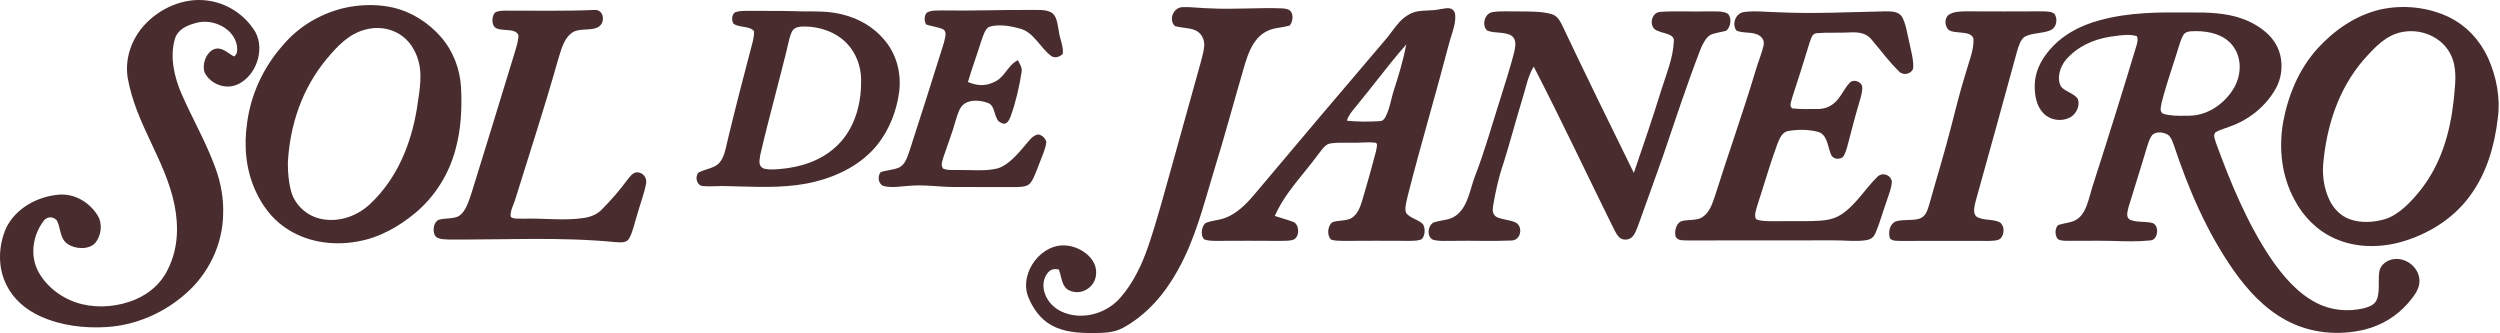 <svg width="1764" height="235" viewBox="0 0 1764 235" fill="none" xmlns="http://www.w3.org/2000/svg">
<path d="M145.711 0.323C159.929 1.882 172.988 10.445 180.266 22.744C186.971 35.176 180.75 53.316 168.072 59.363C159.533 63.615 148.557 59.525 144.375 51.168C142.453 45.548 145.197 37.368 150.802 34.808C156.407 32.542 160.574 37.501 165.138 39.855C167.735 38.104 167.471 35.205 167.221 32.44C165.138 19.787 149.966 12.887 138.374 16.168C131.947 17.889 125.447 20.626 123.349 27.584C119.725 40.37 122.938 54.258 128.074 66.175C135.733 83.653 145.564 100.675 152.049 118.639C155.894 129.188 157.919 140.281 157.434 151.536C157.024 172.545 147.295 192.73 131.683 206.633C116.13 220.654 96.145 229.452 75.207 230.761C59.609 231.747 42.999 229.761 28.649 223.258C18.525 218.653 9.809 211.547 4.762 201.455C-1.724 189.067 -1.254 173.854 4.175 161.187C10.954 146.931 26.228 138.707 41.473 137.353C52.625 136.441 63.087 142.694 68.897 152.021C72.536 157.877 71.495 166.233 67.195 171.456C62.456 176.473 52.786 175.811 47.519 172C42.148 168.293 42.911 160.981 40.182 155.685C37.805 152.624 33.418 152.58 30.968 155.655C23.044 165.895 20.814 180.592 27.314 192.156C33.594 203.397 45.391 211.621 57.775 214.607C70.174 217.609 83.6 216.27 95.338 211.4C105.228 207.251 113.665 200.086 118.316 190.288C125.638 175.973 126.225 160.054 123.114 144.503C116.511 112.327 95.69 87.625 90.012 54.376C88.119 41.032 92.829 27.643 101.809 17.757C112.667 5.81 129.482 -1.678 145.711 0.323Z" fill="#482C2E"/>
<path d="M834.312 5.043C840.694 4.778 847.12 5.81 853.517 5.883C870.708 6.812 887.767 5.235 904.972 5.913C907.208 6.163 909.458 6.325 910.928 8.27C912.84 11.026 911.958 15.357 910.134 17.965C903.752 19.895 897.649 19.291 891.826 23.181C884.252 28.147 880.973 36.928 878.429 45.209C870.914 70.611 864.164 96.204 856.282 121.503C849.003 145.563 843.429 168.446 831.062 190.694C821.797 207.432 809.194 222.181 792.239 231.405C785.621 234.971 778.474 234.882 771.151 235C761.165 235 750.651 234.425 741.754 229.401C733.945 225.084 728.533 217.245 725.357 209.068C719.136 192.05 735.298 170.656 753.548 173.382C763.46 174.678 774.827 182.988 773.327 194.157C772.445 202.953 762.606 208.817 754.562 204.942C748.945 202.496 749.195 195.129 747.077 190.12C744.224 189.545 741.798 189.81 739.724 192.02C734.842 197.487 735.504 205.384 739.224 211.278C743.048 217.466 749.415 220.87 756.401 222.181C768.636 224.539 782.047 219.632 790.268 210.32C799.635 199.829 806.003 186.245 810.459 172.999C816.768 154.33 821.812 135.087 827.165 116.11C834.076 91.519 840.9 66.912 847.708 42.306C848.591 38.932 849.517 35.396 849.723 31.904C849.855 27.484 847.561 23.27 843.503 21.384C839.047 19.453 833.606 19.822 828.944 18.349C824.4 13.825 827.915 5.294 834.312 5.043Z" fill="#482C2E"/>
<path d="M356.318 7.501C377.598 7.428 398.7 7.944 419.965 7C426.171 7.059 427.132 15.713 422.61 18.751C417.453 22.407 407.788 19.046 402.69 23.823C397.104 28.378 395.345 37.431 393.232 44.007C384.129 76.177 373.726 107.935 363.81 139.855C362.776 143.821 359.584 149.129 360.411 153.095C362.658 154.849 366.943 154.053 369.677 154.304C383.834 153.847 398.242 155.911 411.867 153.802C416.788 153.065 421.295 151.384 424.767 147.698C431.107 141.211 437.195 134.4 442.53 127.057C444.392 124.816 446.224 121.735 449.475 121.573C453.776 121.676 456.687 125.421 455.859 129.623C454.455 137.127 451.529 144.352 449.534 151.724C447.746 157.179 446.682 163.238 443.934 168.281C441.85 171.627 438.111 170.993 434.727 170.875C394.71 166.968 356.067 169.283 316.404 169.003C313.389 168.782 308.158 169.033 306.71 165.789C305.321 162.427 305.823 156.869 309.532 155.085C313.907 153.729 319.212 154.613 323.335 152.682C328.965 149.423 330.916 141.211 332.94 135.461C343.092 102.406 353.436 69.395 363.426 36.296C364.505 32.639 365.82 28.599 365.79 24.781C363.456 19.09 352.698 22.864 348.915 19.001C346.787 16.377 347.053 11.467 349.225 8.917C351.308 7.56 353.924 7.619 356.318 7.501Z" fill="#482C2E"/>
<path d="M665.033 7.354C685.685 7.753 706.293 6.881 726.946 7.014C731.53 7.162 737.442 6.423 741.569 8.655C746.006 11.152 746.095 17.39 747.082 21.809C747.672 27.16 750.532 32.733 749.913 38.053C747.643 40.064 744.68 41.335 741.864 39.576C734.066 33.959 729.481 22.637 719.693 20.184C712.853 18.292 704.465 16.754 697.596 19.046C694.854 21.056 693.66 25.386 692.54 28.476C689.488 38.32 685.862 47.971 682.987 57.874C689.223 60.446 694.913 61.008 701.134 58.037C709.183 54.726 710.524 46.419 718.219 42.458C719.575 45.385 721.447 47.543 720.814 50.987C719.177 61.437 716.715 72.168 713.119 82.13C712.028 84.923 710.097 88.84 706.544 86.667C700.927 84.909 702.977 74.503 696.992 72.611C692.097 70.793 685.302 70.113 680.717 73.04C676.929 75.493 675.779 80.593 674.452 84.642C671.976 93.54 668.615 102.113 665.696 110.849C665.003 113.82 663.47 116.17 665.475 118.978C668.85 120.397 673.199 119.865 676.826 119.954C685.67 119.821 695.547 120.988 704.141 118.771C711.866 116.229 718.234 108.499 723.349 102.468C725.884 99.645 728.641 95.285 732.695 94.856C735.57 95.58 737.53 97.31 738.297 100.236C737.678 105.424 735.142 110.538 733.329 115.416C731.501 119.806 730.1 124.772 727.388 128.689C724.956 132.089 720.342 131.823 716.642 132C702.387 131.941 688.132 131.956 673.877 131.956C662.836 132 652.502 130.108 641.461 131.113C635.815 131.453 629.373 132.68 623.845 131.335C619.674 130.285 618.966 124.491 621.384 121.491C625.541 120.013 630.332 119.968 634.371 118.224C638.823 116.022 640.193 110.775 641.741 106.474C649.967 81.154 658.03 55.776 665.961 30.382C666.507 27.426 668.467 23.347 665.932 20.937C662.099 18.913 657.367 18.779 653.313 17.154C652.178 14.434 651.942 11.522 653.814 9.054C656.777 6.97 661.583 7.517 665.033 7.354Z" fill="#482C2E"/>
<path d="M1053.34 8.515C1059.15 7.647 1065.21 8.162 1071.08 8.059C1078.91 8.162 1087.46 7.853 1095.02 10.016C1098.78 11.237 1100.45 14.253 1102.13 17.534C1118.73 52.533 1135.74 87.268 1152.84 122.017C1159.46 102.73 1166.05 83.443 1172.08 63.964C1175.49 52.989 1180.62 40.881 1181.03 29.347C1181.98 23.816 1173.5 23.727 1169.99 21.859C1163.16 20.182 1164.41 8.942 1171.29 8.398C1182.54 7.559 1193.96 8.398 1205.26 8.03C1209.58 8.221 1215.37 7.412 1219.18 9.707C1222.18 12.767 1221.24 19.093 1218.03 21.682C1214.33 22.815 1209.99 23.051 1206.55 24.801C1203.08 27.273 1201.14 31.686 1199.58 35.511C1189.98 60.433 1181.83 85.473 1173.2 110.733C1167.5 127.078 1161.44 143.305 1155.69 159.635C1154.02 163.563 1152.69 168.506 1147.69 169.021C1143.15 169.521 1141.29 166.285 1139.38 162.857C1120.27 124.297 1101.95 85.208 1082.18 46.972C1077.98 53.96 1076.76 61.61 1074.34 69.26C1069.59 84.737 1065.53 100.435 1060.64 115.867C1057.31 125.533 1055.17 135.596 1053.47 145.644C1053 148.748 1053.22 151.455 1056.16 153.221C1060.45 155.118 1065.7 155.06 1069.83 157.222C1074.81 160.371 1073 169.404 1066.79 169.698C1053.03 170.33 1039.16 169.668 1025.37 169.948C1020.67 169.83 1015.36 170.492 1010.86 169.051C1006.5 166.55 1007.44 159.194 1011.57 156.943C1017.81 154.986 1023.95 155.619 1028.98 150.705C1035.97 144.394 1037.48 132.757 1040.79 124.224C1047.56 106.775 1052.52 88.827 1058.21 71.026C1061.7 59.771 1065.4 48.546 1068.35 37.13C1069.18 33.055 1070.47 28.067 1066.51 25.169C1061.76 22.271 1054.64 23.669 1049.51 21.623C1045.2 18.166 1047.44 9.221 1053.34 8.515Z" fill="#482C2E"/>
<path d="M1230.51 8.499C1238.2 7.398 1246.34 8.529 1254.09 8.631C1279.41 9.865 1305.15 8.499 1330.57 8C1334.86 8.103 1339.47 7.912 1342.11 11.935C1344.95 17.134 1345.66 23.668 1347.08 29.38C1348.25 35.474 1350.44 42.112 1349.92 48.338C1348.66 52.214 1343.08 53.521 1340.17 50.584C1332.95 43.668 1326.89 35.313 1320.42 27.706C1316.51 23.125 1311.23 22.64 1305.54 22.86C1297.71 23.36 1289.83 22.758 1282.02 23.404C1278.37 23.609 1277.97 27.339 1276.84 30.07C1272.86 43.095 1268.81 56.106 1264.52 69.057C1264.05 71.539 1262.25 74.373 1264.5 76.443C1270.3 77.192 1276.25 76.855 1282.08 76.928C1286.34 76.972 1290.27 75.885 1293.64 73.213C1298.74 69.322 1301.05 62.567 1305.2 58.367C1307.71 55.68 1312.77 57.383 1313.89 60.643C1314.42 64.035 1313.12 67.912 1312.23 71.172C1309.12 81.524 1306.4 91.965 1303.71 102.42C1302.92 105.225 1302.11 108.441 1300.37 110.834C1297.2 113.066 1292.61 112.141 1291.61 108.117C1289.53 102.949 1289.25 95.034 1283 93.081C1276.53 91.289 1268.09 91.245 1261.5 92.493C1257.1 93.565 1255.74 97.809 1254.13 101.524C1248.9 115.709 1244.75 130.32 1240.06 144.696C1239.26 147.706 1237.56 151.583 1239 154.579C1242.12 156.12 1246.25 155.974 1249.66 156.076C1259 156.003 1268.33 156.091 1277.65 156.003C1284.97 155.724 1292.24 155.709 1298.65 151.686C1309.21 145.107 1316.57 132.508 1324.67 124.784C1328.2 121.275 1334.05 123.213 1334.89 128.044C1334.79 132.64 1332.67 137.325 1331.29 141.671C1328.51 149.278 1326.48 157.251 1323.23 164.667C1321.89 167.648 1319.92 168.94 1316.74 169.483C1309.3 170.628 1301.34 169.498 1293.8 169.601C1259.49 169.659 1225.16 169.542 1190.85 169.674C1187.54 169.395 1184.33 170.276 1182.32 166.987C1181.42 163.418 1182.4 158.485 1185.67 156.37C1190.07 154.49 1197.23 156.135 1201.45 153.066C1206.39 149.689 1208.33 143.448 1210.16 138.059C1219.48 108.411 1229.97 79.219 1238.88 49.439C1240.54 43.697 1242.98 38.147 1244.32 32.332C1245 29.41 1244.15 27.207 1241.82 25.386C1237.26 21.921 1229.73 23.932 1225.14 21.465C1221.92 17.016 1224.54 9.322 1230.51 8.499Z" fill="#482C2E"/>
<path d="M1387.2 8C1404.89 8.088 1422.58 8.103 1440.27 8C1443.14 8.147 1447.33 7.794 1449.64 9.781C1452.13 13.416 1451.19 19.405 1446.91 21.289C1441.43 23.703 1434.58 23.07 1429.17 25.645C1425.67 27.426 1424.4 32.577 1423.28 36.02C1413.62 71.502 1403.78 106.939 1393.91 142.377C1393.26 145.541 1391.71 150.515 1394.7 152.899C1399.35 155.843 1406.39 154.297 1411.24 156.976C1414.63 159.581 1414.37 165.482 1411.49 168.366C1409.43 170 1405.94 169.838 1403.43 169.985C1382.79 169.941 1362.14 169.897 1341.51 170C1338.71 169.779 1335.68 170.383 1333.55 168.234C1332.25 164.128 1333.15 158.315 1337.44 156.299C1342.82 154.503 1349.16 155.975 1354.52 154.239C1358.94 152.576 1359.9 148.602 1361.2 144.555C1366.21 126.586 1371.75 108.794 1376.37 90.737C1379.82 77.521 1382.96 64.409 1387.08 51.37C1389.15 43.732 1393.04 35.02 1392.45 27.073C1390.34 21.186 1379.23 24.262 1374.91 21.054C1372.11 18.419 1371.74 12.43 1375.35 10.252C1378.64 8.103 1383.4 8.088 1387.2 8Z" fill="#482C2E"/>
<path fill-rule="evenodd" clip-rule="evenodd" d="M542.542 7.697C538.354 7.705 534.164 7.713 529.972 7.648C529.212 7.665 528.432 7.662 527.643 7.66C524.845 7.652 521.93 7.643 519.337 8.458C516.189 9.311 515.968 14.739 517.66 16.798C519.344 18.043 521.748 18.436 524.179 18.833C527.207 19.328 530.276 19.829 532.047 21.991C532.15 24.403 531.752 26.742 531.208 29.081C530.889 30.299 530.571 31.517 530.252 32.734C524.655 54.112 519.058 75.495 513.894 96.984C513.577 98.216 513.29 99.529 512.995 100.878C511.933 105.732 510.771 111.041 507.789 114.621C505.686 117.248 502.2 118.367 498.761 119.47C496.693 120.134 494.641 120.793 492.917 121.77C490.093 124.624 491.52 131.023 496.095 131.303C499.189 131.565 502.318 131.472 505.447 131.379C507.762 131.311 510.077 131.242 512.379 131.317C515.512 131.379 518.656 131.467 521.806 131.556C539.824 132.062 558.049 132.574 575.604 128.066C592.079 123.918 608.202 115.636 618.984 102.221C627.516 91.57 632.738 78.184 634.474 64.695C636.122 51.279 632.4 37.422 623.279 27.316C614.439 17.195 602.038 11.12 588.843 9.061C582.641 8.073 576.664 8.06 570.597 8.047C567.627 8.041 564.635 8.034 561.585 7.913C555.238 7.674 548.892 7.686 542.542 7.697ZM597.712 30.788C589.9 22.477 577.897 18.505 566.658 18.696C563.363 18.799 560.068 19.373 558.582 22.712C557.237 25.763 556.501 29.115 555.773 32.428C555.459 33.859 555.147 35.283 554.787 36.672C552.4 46.316 549.9 55.938 547.4 65.562C543.63 80.072 539.86 94.586 536.473 109.179C536.411 109.626 536.337 110.082 536.262 110.54C535.718 113.88 535.15 117.372 539.018 118.976C543.838 120.065 549.188 119.428 554.146 118.837C554.544 118.79 554.939 118.742 555.331 118.696C569.762 116.696 583.384 111.106 593.254 100.059C603.993 88.011 607.906 71.668 607.597 55.84C607.45 46.616 604.052 37.555 597.712 30.788Z" fill="#482C2E"/>
<path fill-rule="evenodd" clip-rule="evenodd" d="M277.368 5.371C267.306 3.017 256.597 3.105 246.447 4.885C228.074 8.298 211.069 18.036 199.139 32.452C185.753 47.736 177.015 66.58 174.352 86.733C171.969 103.002 173.455 119.787 180.369 134.821C184.943 144.853 191.504 153.782 200.595 160.166C215.32 170.699 234.34 173.626 251.934 170.449C267.38 167.889 281.281 160.034 293.196 150.134C306.818 138.675 316.585 123.126 321.263 105.974C325.309 91.47 326.059 76.759 325.323 61.799C324.588 48.722 319.792 36.012 311.157 26.097C302.39 16.08 290.416 8.327 277.368 5.371ZM291.991 34.983C285.415 22.67 271.529 17.316 258.143 20.787C246.066 23.803 238.078 32.555 230.399 41.72C213.276 62.299 204.494 88.16 203.126 114.727C203.023 121.493 203.656 128.437 205.406 134.997C208.143 144.897 216.866 152.606 226.898 154.547C239.564 157.019 252.406 152.341 261.585 143.529C280.355 125.612 290.049 101.679 294.197 76.436C294.427 74.798 294.673 73.169 294.917 71.55C296.82 58.952 298.639 46.91 291.991 34.983Z" fill="#482C2E"/>
<path fill-rule="evenodd" clip-rule="evenodd" d="M1589.08 16.196C1578.59 10.709 1566.98 9.238 1555.3 8.855C1551.73 8.855 1548.19 8.829 1544.69 8.804C1523.18 8.647 1502.78 8.499 1481.33 14.342C1467.29 18.108 1454.11 25.228 1444.95 36.731C1439.49 43.513 1435.8 51.441 1435.7 60.267C1435.59 66.931 1436.84 74.757 1441.67 79.729C1446.58 85.04 1455.08 86.128 1461.26 82.495C1465.16 80.053 1467.84 74.316 1466.13 69.873C1464.81 67.708 1462.36 66.4 1459.91 65.095C1457.8 63.97 1455.69 62.847 1454.32 61.179C1450.92 55.369 1453.64 46.969 1457.72 42.159C1465.76 32.862 1477.02 27.773 1489.02 25.89C1489.8 25.787 1490.61 25.674 1491.42 25.559C1496.77 24.803 1502.65 23.973 1507.72 25.492C1508.7 27.64 1508.25 29.435 1507.67 31.597C1497.63 65.019 1487.18 98.279 1476.5 131.494C1475.94 133.181 1475.44 135.01 1474.92 136.888C1473.37 142.495 1471.71 148.537 1468.06 152.515C1465.13 155.89 1461.35 156.677 1457.41 157.496C1455.68 157.855 1453.93 158.22 1452.2 158.811C1449.85 161.194 1449.92 165.652 1451.69 168.358C1453.12 169.702 1455.13 169.785 1457.03 169.864C1457.4 169.879 1457.76 169.894 1458.11 169.918C1462.53 169.96 1466.95 169.93 1471.37 169.901C1477.77 169.859 1484.17 169.817 1490.56 169.991C1499.33 170.285 1508.3 170.565 1517.04 169.653C1522.82 169.667 1523.93 158.944 1518.69 157.326C1516.55 156.791 1514.23 156.667 1511.89 156.542C1508.83 156.378 1505.75 156.213 1503.07 155.119C1500.11 153.589 1500.95 150.107 1501.6 147.368C1501.68 147.026 1501.76 146.695 1501.83 146.381C1503.75 139.979 1505.74 133.598 1507.73 127.218C1510.15 119.436 1512.58 111.655 1514.88 103.839C1515.07 103.302 1515.25 102.732 1515.44 102.147C1516.29 99.529 1517.23 96.596 1519.13 94.792C1522.04 92.645 1526.52 93.292 1529.49 94.984C1531.57 96.263 1532.63 99.086 1533.5 101.419C1533.62 101.742 1533.74 102.055 1533.86 102.353C1544.21 133.51 1557.23 163.975 1576.16 190.938C1586.17 205.104 1597.73 217.682 1613.14 226.022C1630.05 235.143 1650.11 237.07 1668.66 232.51C1680.33 229.597 1690.96 223.213 1698.89 214.151L1698.92 214.12C1702.52 209.887 1707.19 204.399 1707.19 198.558C1707.3 189.732 1699.23 182.465 1690.58 182.701C1685.92 182.73 1680.81 185.613 1679.18 190.129C1678.41 193.075 1678.44 196.375 1678.46 199.692C1678.49 203.829 1678.52 207.991 1677.02 211.518C1675.49 215.122 1671.71 216.446 1668.22 217.432C1656.89 220.182 1644.74 219.094 1634.36 213.651C1620.97 206.737 1610.75 194.631 1602.35 182.407C1585.62 157.502 1573.77 128.714 1563.51 100.618C1563.37 99.996 1563.17 99.391 1562.98 98.798C1562.35 96.903 1561.76 95.128 1563.28 93.336C1565.38 92.076 1567.79 91.25 1570.16 90.436C1571.05 90.129 1571.94 89.823 1572.81 89.497C1586.67 84.731 1598.74 75.184 1605.88 62.297C1611.01 53.059 1611.23 40.865 1606.08 31.582C1602.42 24.845 1595.77 19.711 1589.08 16.196ZM1575.03 31.76C1568.85 24.184 1558.7 22.007 1549.38 21.963C1549.03 21.977 1548.66 21.985 1548.29 21.993C1545.45 22.055 1541.93 22.131 1540.48 24.831C1538.8 27.976 1537.74 31.491 1536.7 34.965C1536.29 36.334 1535.88 37.696 1535.43 39.027C1534.67 41.427 1533.89 43.827 1533.11 46.228C1530.3 54.908 1527.47 63.611 1525.24 72.448C1525.17 72.987 1525.05 73.559 1524.94 74.14C1524.46 76.48 1523.95 78.993 1526.44 80.289C1531.54 81.842 1537.29 81.749 1542.7 81.661C1543.49 81.648 1544.27 81.635 1545.04 81.628C1558.03 81.422 1569.75 73.052 1576.24 62.151C1581.68 52.737 1582.09 40.454 1575.03 31.76Z" fill="#482C2E"/>
<path fill-rule="evenodd" clip-rule="evenodd" d="M1728.33 12.266C1713.43 4.97 1695.67 3.131 1679.52 6.72C1662.16 10.78 1647.05 21.269 1635.17 34.302C1622.03 48.895 1614.5 67.268 1610.92 86.406C1607.83 104.985 1609.87 124.108 1618.91 140.804C1625.16 152.808 1634.95 162.693 1647.35 168.268C1661.81 174.77 1678.5 174.991 1693.65 170.887C1713.13 165.488 1731.21 154.323 1743.11 137.774C1754.6 122.093 1760.12 102.925 1762.4 83.832C1764.47 69.371 1761.53 54.161 1755.58 40.907C1749.98 28.609 1740.51 18.268 1728.33 12.266ZM1729 38.07C1722.74 26.008 1708.54 20.153 1695.41 22.507C1683.69 24.539 1675.83 33.245 1668.25 41.645C1668.15 41.758 1668.04 41.87 1667.94 41.983C1649.91 62.828 1641.57 89.041 1639.21 116.167C1638.62 124.684 1639.98 133.334 1643.64 141.086C1646.55 147.176 1651.5 152.339 1657.92 154.664C1665.91 157.562 1675.27 156.958 1683.28 154.487C1693.02 151.236 1701.22 142.366 1707.54 134.599C1722.34 116.093 1728.78 93.866 1731.34 70.624C1731.46 69.344 1731.58 68.058 1731.71 66.771C1732.67 57.022 1733.64 47.127 1729 38.07Z" fill="#482C2E"/>
<path fill-rule="evenodd" clip-rule="evenodd" d="M1017.74 6.222C1017.15 6.324 1016.58 6.425 1016.01 6.503C1013.03 7.15 1010.11 7.274 1007.28 7.394C1002.77 7.585 998.483 7.766 994.508 10.034C989.015 12.959 985.666 17.46 982.197 22.122C981.095 23.603 979.981 25.1 978.783 26.568C947.17 63.638 915.661 100.825 884.314 138.116C879.018 144.338 872.398 150.825 864.616 153.708C862.429 154.566 860.114 155.011 857.807 155.453C855.365 155.922 852.933 156.389 850.671 157.342C847.744 159.725 846.95 165.918 849.465 168.772C851.713 169.824 854.5 169.878 857.026 169.927C857.36 169.934 857.689 169.94 858.012 169.949C873.207 169.875 888.403 169.831 903.613 169.963C904.009 169.957 904.408 169.954 904.811 169.95C907.288 169.928 909.88 169.904 912.233 169.272C917.073 167.683 917.073 159.166 913.043 156.768C910.274 155.692 907.426 154.829 904.58 153.966C902.873 153.449 901.167 152.932 899.48 152.37C904.607 140.783 912.4 131.191 920.237 121.545C923.822 117.133 927.416 112.709 930.768 108.077C931.087 107.683 931.412 107.26 931.746 106.825C933.556 104.468 935.644 101.749 938.55 101.252C942.166 100.608 945.942 100.664 949.69 100.721C951.507 100.748 953.317 100.775 955.099 100.722C956.973 100.754 958.876 100.666 960.785 100.577C964.119 100.421 967.47 100.265 970.707 100.752C972.096 101.303 971.589 103.467 971.176 105.232C971.016 105.916 970.87 106.541 970.854 106.989C967.794 118.463 964.646 129.922 961.248 141.308L961.187 141.496C959.708 146.08 958.25 150.601 954.128 153.532C951.953 155.071 949.018 155.377 946.14 155.677C943.9 155.91 941.693 156.14 939.903 156.945C936.697 159.696 936.152 165.992 939.197 169.051C941.549 169.861 944.272 169.905 946.8 169.946C947.118 169.952 947.433 169.957 947.744 169.963C963.44 169.846 979.136 169.86 994.817 169.949C995.188 169.936 995.572 169.928 995.963 169.92C998.409 169.869 1001.17 169.812 1003.25 168.684C1005.66 166.065 1005.73 161.387 1004.16 158.342C1002.79 156.759 1000.65 155.714 998.491 154.664C995.881 153.394 993.257 152.117 991.992 149.869C991.217 147.068 992.017 143.712 992.744 140.66C992.941 139.833 993.133 139.028 993.287 138.263C998.19 118.875 1003.56 99.608 1008.92 80.341C1013.44 64.114 1017.96 47.886 1022.21 31.584C1022.67 29.729 1023.29 27.77 1023.93 25.76C1025.67 20.281 1027.53 14.419 1026.61 9.21C1025 4.95 1021.29 5.6 1017.74 6.222ZM983.505 63.695C986.947 53.001 990.184 42.395 992.287 31.347C984.913 39.691 978.002 48.456 971.093 57.22C966.99 62.425 962.887 67.628 958.689 72.742C957.96 73.702 957.156 74.663 956.342 75.638C953.886 78.576 951.327 81.637 950.378 85.172C957.777 85.937 965.456 85.952 972.87 85.525C975.414 85.466 976.209 84.79 977.503 82.701C979.519 78.984 980.592 74.685 981.652 70.435C982.224 68.141 982.793 65.861 983.505 63.695Z" fill="#482C2E"/>
</svg>
